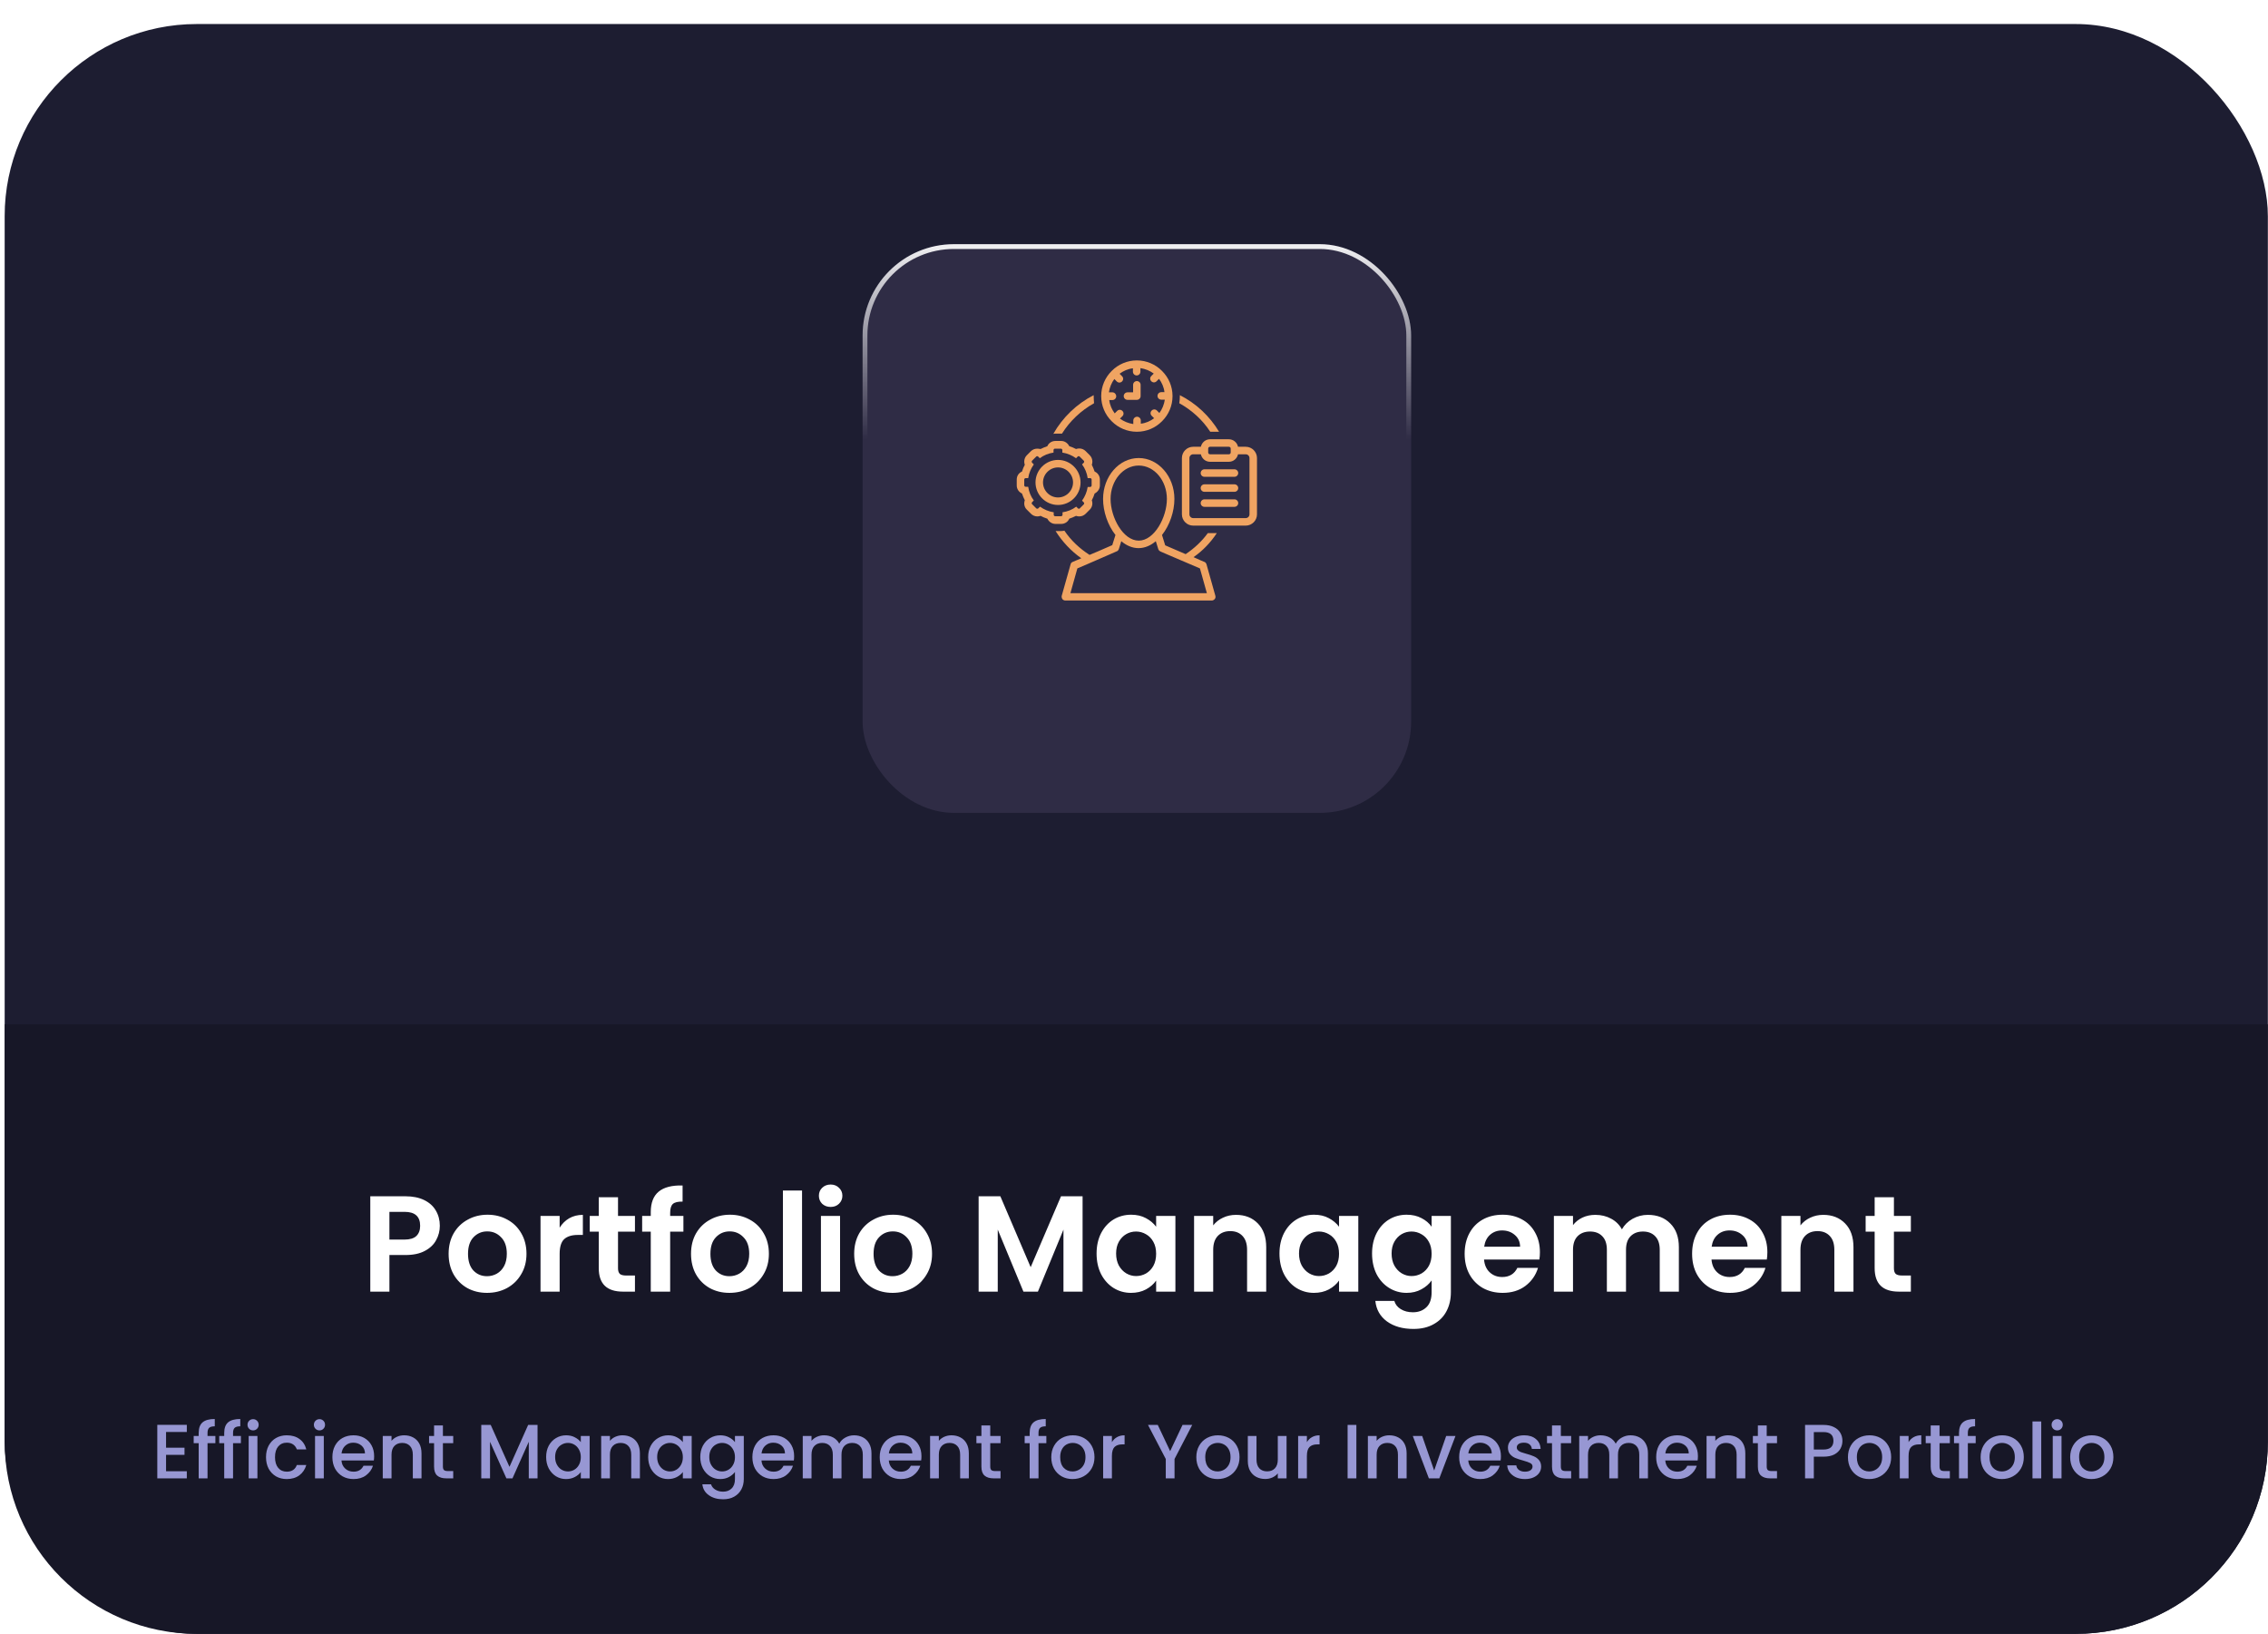 <svg width="472" height="340" viewBox="0 0 472 340" fill="none" xmlns="http://www.w3.org/2000/svg">
<rect x="0.971" y="5" width="471" height="335" rx="40" fill="#1D1D31"/>
<path d="M0.971 213.137H471.971V300C471.971 322.091 454.062 340 431.971 340H40.971C18.879 340 0.971 322.091 0.971 300V213.137Z" fill="#171727"/>
<path d="M34.559 297.993V301.257H38.399V302.745H34.559V306.153H38.879V307.641H32.735V296.505H38.879V297.993H34.559ZM44.822 300.313H43.19V307.641H41.35V300.313H40.31V298.825H41.35V298.201C41.35 297.188 41.616 296.452 42.15 295.993C42.694 295.524 43.542 295.289 44.694 295.289V296.809C44.139 296.809 43.75 296.916 43.526 297.129C43.302 297.332 43.19 297.689 43.19 298.201V298.825H44.822V300.313ZM50.134 300.313H48.502V307.641H46.662V300.313H45.622V298.825H46.662V298.201C46.662 297.188 46.929 296.452 47.462 295.993C48.006 295.524 48.854 295.289 50.006 295.289V296.809C49.452 296.809 49.062 296.916 48.838 297.129C48.614 297.332 48.502 297.689 48.502 298.201V298.825H50.134V300.313ZM52.679 297.657C52.348 297.657 52.071 297.545 51.847 297.321C51.623 297.097 51.511 296.82 51.511 296.489C51.511 296.158 51.623 295.881 51.847 295.657C52.071 295.433 52.348 295.321 52.679 295.321C52.999 295.321 53.271 295.433 53.495 295.657C53.719 295.881 53.831 296.158 53.831 296.489C53.831 296.82 53.719 297.097 53.495 297.321C53.271 297.545 52.999 297.657 52.679 297.657ZM53.575 298.825V307.641H51.751V298.825H53.575ZM55.361 303.225C55.361 302.318 55.543 301.524 55.906 300.841C56.279 300.148 56.791 299.614 57.441 299.241C58.092 298.868 58.839 298.681 59.681 298.681C60.748 298.681 61.628 298.937 62.322 299.449C63.026 299.95 63.5 300.67 63.745 301.609H61.778C61.617 301.172 61.361 300.83 61.01 300.585C60.657 300.34 60.215 300.217 59.681 300.217C58.935 300.217 58.337 300.484 57.889 301.017C57.452 301.54 57.233 302.276 57.233 303.225C57.233 304.174 57.452 304.916 57.889 305.449C58.337 305.982 58.935 306.249 59.681 306.249C60.737 306.249 61.436 305.785 61.778 304.857H63.745C63.489 305.753 63.01 306.468 62.306 307.001C61.602 307.524 60.727 307.785 59.681 307.785C58.839 307.785 58.092 307.598 57.441 307.225C56.791 306.841 56.279 306.308 55.906 305.625C55.543 304.932 55.361 304.132 55.361 303.225ZM66.491 297.657C66.161 297.657 65.883 297.545 65.659 297.321C65.435 297.097 65.323 296.82 65.323 296.489C65.323 296.158 65.435 295.881 65.659 295.657C65.883 295.433 66.161 295.321 66.491 295.321C66.811 295.321 67.083 295.433 67.307 295.657C67.531 295.881 67.643 296.158 67.643 296.489C67.643 296.82 67.531 297.097 67.307 297.321C67.083 297.545 66.811 297.657 66.491 297.657ZM67.387 298.825V307.641H65.563V298.825H67.387ZM77.862 303.017C77.862 303.348 77.841 303.646 77.798 303.913H71.062C71.115 304.617 71.377 305.182 71.846 305.609C72.315 306.036 72.891 306.249 73.574 306.249C74.555 306.249 75.249 305.838 75.654 305.017H77.622C77.355 305.828 76.87 306.494 76.166 307.017C75.473 307.529 74.609 307.785 73.574 307.785C72.731 307.785 71.974 307.598 71.302 307.225C70.641 306.841 70.118 306.308 69.734 305.625C69.361 304.932 69.174 304.132 69.174 303.225C69.174 302.318 69.355 301.524 69.718 300.841C70.091 300.148 70.609 299.614 71.27 299.241C71.942 298.868 72.71 298.681 73.574 298.681C74.406 298.681 75.147 298.862 75.798 299.225C76.449 299.588 76.955 300.1 77.318 300.761C77.681 301.412 77.862 302.164 77.862 303.017ZM75.958 302.441C75.947 301.769 75.707 301.23 75.238 300.825C74.769 300.42 74.187 300.217 73.494 300.217C72.865 300.217 72.326 300.42 71.878 300.825C71.43 301.22 71.163 301.758 71.078 302.441H75.958ZM84.105 298.681C84.798 298.681 85.417 298.825 85.961 299.113C86.516 299.401 86.948 299.828 87.257 300.393C87.566 300.958 87.721 301.641 87.721 302.441V307.641H85.913V302.713C85.913 301.924 85.716 301.321 85.321 300.905C84.926 300.478 84.388 300.265 83.705 300.265C83.022 300.265 82.478 300.478 82.073 300.905C81.678 301.321 81.481 301.924 81.481 302.713V307.641H79.657V298.825H81.481V299.833C81.78 299.47 82.158 299.188 82.617 298.985C83.086 298.782 83.582 298.681 84.105 298.681ZM92.176 300.313V305.193C92.176 305.524 92.25 305.764 92.4 305.913C92.56 306.052 92.826 306.121 93.2 306.121H94.32V307.641H92.88C92.058 307.641 91.429 307.449 90.992 307.065C90.554 306.681 90.336 306.057 90.336 305.193V300.313H89.296V298.825H90.336V296.633H92.176V298.825H94.32V300.313H92.176ZM111.869 296.521V307.641H110.045V300.025L106.653 307.641H105.389L101.981 300.025V307.641H100.157V296.521H102.125L106.029 305.241L109.917 296.521H111.869ZM113.658 303.193C113.658 302.308 113.84 301.524 114.202 300.841C114.576 300.158 115.077 299.63 115.706 299.257C116.346 298.873 117.05 298.681 117.818 298.681C118.512 298.681 119.114 298.82 119.626 299.097C120.149 299.364 120.565 299.7 120.874 300.105V298.825H122.714V307.641H120.874V306.329C120.565 306.745 120.144 307.092 119.61 307.369C119.077 307.646 118.469 307.785 117.786 307.785C117.029 307.785 116.336 307.593 115.706 307.209C115.077 306.814 114.576 306.27 114.202 305.577C113.84 304.873 113.658 304.078 113.658 303.193ZM120.874 303.225C120.874 302.617 120.746 302.089 120.49 301.641C120.245 301.193 119.92 300.852 119.514 300.617C119.109 300.382 118.672 300.265 118.202 300.265C117.733 300.265 117.296 300.382 116.89 300.617C116.485 300.841 116.154 301.177 115.898 301.625C115.653 302.062 115.53 302.585 115.53 303.193C115.53 303.801 115.653 304.334 115.898 304.793C116.154 305.252 116.485 305.604 116.89 305.849C117.306 306.084 117.744 306.201 118.202 306.201C118.672 306.201 119.109 306.084 119.514 305.849C119.92 305.614 120.245 305.273 120.49 304.825C120.746 304.366 120.874 303.833 120.874 303.225ZM129.558 298.681C130.251 298.681 130.87 298.825 131.414 299.113C131.969 299.401 132.401 299.828 132.71 300.393C133.019 300.958 133.174 301.641 133.174 302.441V307.641H131.366V302.713C131.366 301.924 131.169 301.321 130.774 300.905C130.379 300.478 129.841 300.265 129.158 300.265C128.475 300.265 127.931 300.478 127.526 300.905C127.131 301.321 126.934 301.924 126.934 302.713V307.641H125.11V298.825H126.934V299.833C127.233 299.47 127.611 299.188 128.07 298.985C128.539 298.782 129.035 298.681 129.558 298.681ZM134.893 303.193C134.893 302.308 135.074 301.524 135.437 300.841C135.81 300.158 136.311 299.63 136.941 299.257C137.581 298.873 138.285 298.681 139.053 298.681C139.746 298.681 140.349 298.82 140.861 299.097C141.383 299.364 141.799 299.7 142.109 300.105V298.825H143.949V307.641H142.109V306.329C141.799 306.745 141.378 307.092 140.845 307.369C140.311 307.646 139.703 307.785 139.021 307.785C138.263 307.785 137.57 307.593 136.941 307.209C136.311 306.814 135.81 306.27 135.437 305.577C135.074 304.873 134.893 304.078 134.893 303.193ZM142.109 303.225C142.109 302.617 141.981 302.089 141.725 301.641C141.479 301.193 141.154 300.852 140.749 300.617C140.343 300.382 139.906 300.265 139.437 300.265C138.967 300.265 138.53 300.382 138.125 300.617C137.719 300.841 137.389 301.177 137.133 301.625C136.887 302.062 136.765 302.585 136.765 303.193C136.765 303.801 136.887 304.334 137.133 304.793C137.389 305.252 137.719 305.604 138.125 305.849C138.541 306.084 138.978 306.201 139.437 306.201C139.906 306.201 140.343 306.084 140.749 305.849C141.154 305.614 141.479 305.273 141.725 304.825C141.981 304.366 142.109 303.833 142.109 303.225ZM149.897 298.681C150.579 298.681 151.182 298.82 151.705 299.097C152.238 299.364 152.654 299.7 152.953 300.105V298.825H154.793V307.785C154.793 308.596 154.622 309.316 154.281 309.945C153.939 310.585 153.443 311.086 152.793 311.449C152.153 311.812 151.385 311.993 150.489 311.993C149.294 311.993 148.302 311.71 147.513 311.145C146.723 310.59 146.275 309.833 146.169 308.873H147.977C148.115 309.332 148.409 309.7 148.857 309.977C149.315 310.265 149.859 310.409 150.489 310.409C151.225 310.409 151.817 310.185 152.265 309.737C152.723 309.289 152.953 308.638 152.953 307.785V306.313C152.643 306.729 152.222 307.081 151.689 307.369C151.166 307.646 150.569 307.785 149.897 307.785C149.129 307.785 148.425 307.593 147.785 307.209C147.155 306.814 146.654 306.27 146.281 305.577C145.918 304.873 145.737 304.078 145.737 303.193C145.737 302.308 145.918 301.524 146.281 300.841C146.654 300.158 147.155 299.63 147.785 299.257C148.425 298.873 149.129 298.681 149.897 298.681ZM152.953 303.225C152.953 302.617 152.825 302.089 152.569 301.641C152.323 301.193 151.998 300.852 151.593 300.617C151.187 300.382 150.75 300.265 150.281 300.265C149.811 300.265 149.374 300.382 148.969 300.617C148.563 300.841 148.233 301.177 147.977 301.625C147.731 302.062 147.609 302.585 147.609 303.193C147.609 303.801 147.731 304.334 147.977 304.793C148.233 305.252 148.563 305.604 148.969 305.849C149.385 306.084 149.822 306.201 150.281 306.201C150.75 306.201 151.187 306.084 151.593 305.849C151.998 305.614 152.323 305.273 152.569 304.825C152.825 304.366 152.953 303.833 152.953 303.225ZM165.268 303.017C165.268 303.348 165.247 303.646 165.204 303.913H158.468C158.522 304.617 158.783 305.182 159.252 305.609C159.722 306.036 160.298 306.249 160.98 306.249C161.962 306.249 162.655 305.838 163.06 305.017H165.028C164.762 305.828 164.276 306.494 163.572 307.017C162.879 307.529 162.015 307.785 160.98 307.785C160.138 307.785 159.38 307.598 158.708 307.225C158.047 306.841 157.524 306.308 157.14 305.625C156.767 304.932 156.58 304.132 156.58 303.225C156.58 302.318 156.762 301.524 157.124 300.841C157.498 300.148 158.015 299.614 158.676 299.241C159.348 298.868 160.116 298.681 160.98 298.681C161.812 298.681 162.554 298.862 163.204 299.225C163.855 299.588 164.362 300.1 164.724 300.761C165.087 301.412 165.268 302.164 165.268 303.017ZM163.364 302.441C163.354 301.769 163.114 301.23 162.644 300.825C162.175 300.42 161.594 300.217 160.9 300.217C160.271 300.217 159.732 300.42 159.284 300.825C158.836 301.22 158.57 301.758 158.484 302.441H163.364ZM177.735 298.681C178.429 298.681 179.047 298.825 179.591 299.113C180.146 299.401 180.578 299.828 180.887 300.393C181.207 300.958 181.367 301.641 181.367 302.441V307.641H179.559V302.713C179.559 301.924 179.362 301.321 178.967 300.905C178.573 300.478 178.034 300.265 177.351 300.265C176.669 300.265 176.125 300.478 175.719 300.905C175.325 301.321 175.127 301.924 175.127 302.713V307.641H173.319V302.713C173.319 301.924 173.122 301.321 172.727 300.905C172.333 300.478 171.794 300.265 171.111 300.265C170.429 300.265 169.885 300.478 169.479 300.905C169.085 301.321 168.887 301.924 168.887 302.713V307.641H167.063V298.825H168.887V299.833C169.186 299.47 169.565 299.188 170.023 298.985C170.482 298.782 170.973 298.681 171.495 298.681C172.199 298.681 172.829 298.83 173.383 299.129C173.938 299.428 174.365 299.86 174.663 300.425C174.93 299.892 175.346 299.47 175.911 299.161C176.477 298.841 177.085 298.681 177.735 298.681ZM191.768 303.017C191.768 303.348 191.747 303.646 191.704 303.913H184.968C185.022 304.617 185.283 305.182 185.752 305.609C186.222 306.036 186.798 306.249 187.48 306.249C188.462 306.249 189.155 305.838 189.56 305.017H191.528C191.262 305.828 190.776 306.494 190.072 307.017C189.379 307.529 188.515 307.785 187.48 307.785C186.638 307.785 185.88 307.598 185.208 307.225C184.547 306.841 184.024 306.308 183.64 305.625C183.267 304.932 183.08 304.132 183.08 303.225C183.08 302.318 183.262 301.524 183.624 300.841C183.998 300.148 184.515 299.614 185.176 299.241C185.848 298.868 186.616 298.681 187.48 298.681C188.312 298.681 189.054 298.862 189.704 299.225C190.355 299.588 190.862 300.1 191.224 300.761C191.587 301.412 191.768 302.164 191.768 303.017ZM189.864 302.441C189.854 301.769 189.614 301.23 189.144 300.825C188.675 300.42 188.094 300.217 187.4 300.217C186.771 300.217 186.232 300.42 185.784 300.825C185.336 301.22 185.07 301.758 184.984 302.441H189.864ZM198.011 298.681C198.705 298.681 199.323 298.825 199.867 299.113C200.422 299.401 200.854 299.828 201.163 300.393C201.473 300.958 201.627 301.641 201.627 302.441V307.641H199.819V302.713C199.819 301.924 199.622 301.321 199.227 300.905C198.833 300.478 198.294 300.265 197.611 300.265C196.929 300.265 196.385 300.478 195.979 300.905C195.585 301.321 195.387 301.924 195.387 302.713V307.641H193.563V298.825H195.387V299.833C195.686 299.47 196.065 299.188 196.523 298.985C196.993 298.782 197.489 298.681 198.011 298.681ZM206.082 300.313V305.193C206.082 305.524 206.157 305.764 206.306 305.913C206.466 306.052 206.733 306.121 207.106 306.121H208.226V307.641H206.786C205.965 307.641 205.335 307.449 204.898 307.065C204.461 306.681 204.242 306.057 204.242 305.193V300.313H203.202V298.825H204.242V296.633H206.082V298.825H208.226V300.313H206.082ZM217.759 300.313H216.127V307.641H214.287V300.313H213.247V298.825H214.287V298.201C214.287 297.188 214.554 296.452 215.087 295.993C215.631 295.524 216.479 295.289 217.631 295.289V296.809C217.077 296.809 216.687 296.916 216.463 297.129C216.239 297.332 216.127 297.689 216.127 298.201V298.825H217.759V300.313ZM223.2 307.785C222.368 307.785 221.616 307.598 220.944 307.225C220.272 306.841 219.744 306.308 219.36 305.625C218.976 304.932 218.784 304.132 218.784 303.225C218.784 302.329 218.981 301.534 219.376 300.841C219.77 300.148 220.309 299.614 220.992 299.241C221.674 298.868 222.437 298.681 223.28 298.681C224.122 298.681 224.885 298.868 225.568 299.241C226.25 299.614 226.789 300.148 227.184 300.841C227.578 301.534 227.776 302.329 227.776 303.225C227.776 304.121 227.573 304.916 227.168 305.609C226.762 306.302 226.208 306.841 225.504 307.225C224.81 307.598 224.042 307.785 223.2 307.785ZM223.2 306.201C223.669 306.201 224.106 306.089 224.512 305.865C224.928 305.641 225.264 305.305 225.52 304.857C225.776 304.409 225.904 303.865 225.904 303.225C225.904 302.585 225.781 302.046 225.536 301.609C225.29 301.161 224.965 300.825 224.56 300.601C224.154 300.377 223.717 300.265 223.248 300.265C222.778 300.265 222.341 300.377 221.936 300.601C221.541 300.825 221.226 301.161 220.992 301.609C220.757 302.046 220.64 302.585 220.64 303.225C220.64 304.174 220.88 304.91 221.36 305.433C221.85 305.945 222.464 306.201 223.2 306.201ZM231.403 300.105C231.67 299.657 232.022 299.31 232.459 299.065C232.907 298.809 233.435 298.681 234.043 298.681V300.569H233.579C232.864 300.569 232.32 300.75 231.947 301.113C231.584 301.476 231.403 302.105 231.403 303.001V307.641H229.579V298.825H231.403V300.105ZM248.116 296.521L244.436 303.609V307.641H242.612V303.609L238.916 296.521H240.948L243.524 301.977L246.1 296.521H248.116ZM253.387 307.785C252.555 307.785 251.803 307.598 251.131 307.225C250.459 306.841 249.931 306.308 249.547 305.625C249.163 304.932 248.971 304.132 248.971 303.225C248.971 302.329 249.169 301.534 249.563 300.841C249.958 300.148 250.497 299.614 251.179 299.241C251.862 298.868 252.625 298.681 253.467 298.681C254.31 298.681 255.073 298.868 255.755 299.241C256.438 299.614 256.977 300.148 257.371 300.841C257.766 301.534 257.963 302.329 257.963 303.225C257.963 304.121 257.761 304.916 257.355 305.609C256.95 306.302 256.395 306.841 255.691 307.225C254.998 307.598 254.23 307.785 253.387 307.785ZM253.387 306.201C253.857 306.201 254.294 306.089 254.699 305.865C255.115 305.641 255.451 305.305 255.707 304.857C255.963 304.409 256.091 303.865 256.091 303.225C256.091 302.585 255.969 302.046 255.723 301.609C255.478 301.161 255.153 300.825 254.747 300.601C254.342 300.377 253.905 300.265 253.435 300.265C252.966 300.265 252.529 300.377 252.123 300.601C251.729 300.825 251.414 301.161 251.179 301.609C250.945 302.046 250.827 302.585 250.827 303.225C250.827 304.174 251.067 304.91 251.547 305.433C252.038 305.945 252.651 306.201 253.387 306.201ZM267.75 298.825V307.641H265.926V306.601C265.638 306.964 265.26 307.252 264.79 307.465C264.332 307.668 263.841 307.769 263.318 307.769C262.625 307.769 262.001 307.625 261.446 307.337C260.902 307.049 260.47 306.622 260.15 306.057C259.841 305.492 259.686 304.809 259.686 304.009V298.825H261.494V303.737C261.494 304.526 261.692 305.134 262.086 305.561C262.481 305.977 263.02 306.185 263.702 306.185C264.385 306.185 264.924 305.977 265.318 305.561C265.724 305.134 265.926 304.526 265.926 303.737V298.825H267.75ZM271.981 300.105C272.248 299.657 272.6 299.31 273.037 299.065C273.485 298.809 274.013 298.681 274.621 298.681V300.569H274.157C273.442 300.569 272.898 300.75 272.525 301.113C272.162 301.476 271.981 302.105 271.981 303.001V307.641H270.157V298.825H271.981V300.105ZM282.278 296.521V307.641H280.454V296.521H282.278ZM289.121 298.681C289.814 298.681 290.433 298.825 290.977 299.113C291.531 299.401 291.963 299.828 292.273 300.393C292.582 300.958 292.737 301.641 292.737 302.441V307.641H290.929V302.713C290.929 301.924 290.731 301.321 290.337 300.905C289.942 300.478 289.403 300.265 288.721 300.265C288.038 300.265 287.494 300.478 287.089 300.905C286.694 301.321 286.497 301.924 286.497 302.713V307.641H284.673V298.825H286.497V299.833C286.795 299.47 287.174 299.188 287.633 298.985C288.102 298.782 288.598 298.681 289.121 298.681ZM298.471 306.009L300.967 298.825H302.903L299.543 307.641H297.367L294.023 298.825H295.975L298.471 306.009ZM312.362 303.017C312.362 303.348 312.341 303.646 312.298 303.913H305.562C305.615 304.617 305.877 305.182 306.346 305.609C306.815 306.036 307.391 306.249 308.074 306.249C309.055 306.249 309.749 305.838 310.154 305.017H312.122C311.855 305.828 311.37 306.494 310.666 307.017C309.973 307.529 309.109 307.785 308.074 307.785C307.231 307.785 306.474 307.598 305.802 307.225C305.141 306.841 304.618 306.308 304.234 305.625C303.861 304.932 303.674 304.132 303.674 303.225C303.674 302.318 303.855 301.524 304.218 300.841C304.591 300.148 305.109 299.614 305.77 299.241C306.442 298.868 307.21 298.681 308.074 298.681C308.906 298.681 309.647 298.862 310.298 299.225C310.949 299.588 311.455 300.1 311.818 300.761C312.181 301.412 312.362 302.164 312.362 303.017ZM310.458 302.441C310.447 301.769 310.207 301.23 309.738 300.825C309.269 300.42 308.687 300.217 307.994 300.217C307.365 300.217 306.826 300.42 306.378 300.825C305.93 301.22 305.663 301.758 305.578 302.441H310.458ZM317.357 307.785C316.664 307.785 316.04 307.662 315.485 307.417C314.941 307.161 314.509 306.82 314.189 306.393C313.869 305.956 313.698 305.47 313.677 304.937H315.565C315.597 305.31 315.773 305.625 316.093 305.881C316.424 306.126 316.834 306.249 317.325 306.249C317.837 306.249 318.232 306.153 318.509 305.961C318.797 305.758 318.941 305.502 318.941 305.193C318.941 304.862 318.781 304.617 318.461 304.457C318.152 304.297 317.656 304.121 316.973 303.929C316.312 303.748 315.773 303.572 315.357 303.401C314.941 303.23 314.578 302.969 314.269 302.617C313.97 302.265 313.821 301.801 313.821 301.225C313.821 300.756 313.96 300.329 314.237 299.945C314.514 299.55 314.909 299.241 315.421 299.017C315.944 298.793 316.541 298.681 317.213 298.681C318.216 298.681 319.021 298.937 319.629 299.449C320.248 299.95 320.578 300.638 320.621 301.513H318.797C318.765 301.118 318.605 300.804 318.317 300.569C318.029 300.334 317.64 300.217 317.149 300.217C316.669 300.217 316.301 300.308 316.045 300.489C315.789 300.67 315.661 300.91 315.661 301.209C315.661 301.444 315.746 301.641 315.917 301.801C316.088 301.961 316.296 302.089 316.541 302.185C316.786 302.27 317.149 302.382 317.629 302.521C318.269 302.692 318.792 302.868 319.197 303.049C319.613 303.22 319.97 303.476 320.269 303.817C320.568 304.158 320.722 304.612 320.733 305.177C320.733 305.678 320.594 306.126 320.317 306.521C320.04 306.916 319.645 307.225 319.133 307.449C318.632 307.673 318.04 307.785 317.357 307.785ZM324.832 300.313V305.193C324.832 305.524 324.907 305.764 325.056 305.913C325.216 306.052 325.483 306.121 325.856 306.121H326.976V307.641H325.536C324.715 307.641 324.085 307.449 323.648 307.065C323.211 306.681 322.992 306.057 322.992 305.193V300.313H321.952V298.825H322.992V296.633H324.832V298.825H326.976V300.313H324.832ZM339.329 298.681C340.022 298.681 340.641 298.825 341.185 299.113C341.74 299.401 342.172 299.828 342.481 300.393C342.801 300.958 342.961 301.641 342.961 302.441V307.641H341.153V302.713C341.153 301.924 340.956 301.321 340.561 300.905C340.166 300.478 339.628 300.265 338.945 300.265C338.262 300.265 337.718 300.478 337.313 300.905C336.918 301.321 336.721 301.924 336.721 302.713V307.641H334.913V302.713C334.913 301.924 334.716 301.321 334.321 300.905C333.926 300.478 333.388 300.265 332.705 300.265C332.022 300.265 331.478 300.478 331.073 300.905C330.678 301.321 330.481 301.924 330.481 302.713V307.641H328.657V298.825H330.481V299.833C330.78 299.47 331.158 299.188 331.617 298.985C332.076 298.782 332.566 298.681 333.089 298.681C333.793 298.681 334.422 298.83 334.977 299.129C335.532 299.428 335.958 299.86 336.257 300.425C336.524 299.892 336.94 299.47 337.505 299.161C338.07 298.841 338.678 298.681 339.329 298.681ZM353.362 303.017C353.362 303.348 353.341 303.646 353.298 303.913H346.562C346.615 304.617 346.877 305.182 347.346 305.609C347.815 306.036 348.391 306.249 349.074 306.249C350.055 306.249 350.749 305.838 351.154 305.017H353.122C352.855 305.828 352.37 306.494 351.666 307.017C350.973 307.529 350.109 307.785 349.074 307.785C348.231 307.785 347.474 307.598 346.802 307.225C346.141 306.841 345.618 306.308 345.234 305.625C344.861 304.932 344.674 304.132 344.674 303.225C344.674 302.318 344.855 301.524 345.218 300.841C345.591 300.148 346.109 299.614 346.77 299.241C347.442 298.868 348.21 298.681 349.074 298.681C349.906 298.681 350.647 298.862 351.298 299.225C351.949 299.588 352.455 300.1 352.818 300.761C353.181 301.412 353.362 302.164 353.362 303.017ZM351.458 302.441C351.447 301.769 351.207 301.23 350.738 300.825C350.269 300.42 349.687 300.217 348.994 300.217C348.365 300.217 347.826 300.42 347.378 300.825C346.93 301.22 346.663 301.758 346.578 302.441H351.458ZM359.605 298.681C360.298 298.681 360.917 298.825 361.461 299.113C362.016 299.401 362.448 299.828 362.757 300.393C363.066 300.958 363.221 301.641 363.221 302.441V307.641H361.413V302.713C361.413 301.924 361.216 301.321 360.821 300.905C360.426 300.478 359.888 300.265 359.205 300.265C358.522 300.265 357.978 300.478 357.573 300.905C357.178 301.321 356.981 301.924 356.981 302.713V307.641H355.157V298.825H356.981V299.833C357.28 299.47 357.658 299.188 358.117 298.985C358.586 298.782 359.082 298.681 359.605 298.681ZM367.676 300.313V305.193C367.676 305.524 367.75 305.764 367.9 305.913C368.06 306.052 368.326 306.121 368.7 306.121H369.82V307.641H368.38C367.558 307.641 366.929 307.449 366.492 307.065C366.054 306.681 365.836 306.057 365.836 305.193V300.313H364.796V298.825H365.836V296.633H367.676V298.825H369.82V300.313H367.676ZM383.433 299.833C383.433 300.398 383.3 300.932 383.033 301.433C382.766 301.934 382.34 302.345 381.753 302.665C381.166 302.974 380.414 303.129 379.497 303.129H377.481V307.641H375.657V296.521H379.497C380.35 296.521 381.07 296.67 381.657 296.969C382.254 297.257 382.697 297.652 382.985 298.153C383.284 298.654 383.433 299.214 383.433 299.833ZM379.497 301.641C380.19 301.641 380.708 301.486 381.049 301.177C381.39 300.857 381.561 300.409 381.561 299.833C381.561 298.617 380.873 298.009 379.497 298.009H377.481V301.641H379.497ZM388.997 307.785C388.165 307.785 387.413 307.598 386.741 307.225C386.069 306.841 385.541 306.308 385.157 305.625C384.773 304.932 384.581 304.132 384.581 303.225C384.581 302.329 384.778 301.534 385.173 300.841C385.567 300.148 386.106 299.614 386.789 299.241C387.471 298.868 388.234 298.681 389.077 298.681C389.919 298.681 390.682 298.868 391.365 299.241C392.047 299.614 392.586 300.148 392.981 300.841C393.375 301.534 393.573 302.329 393.573 303.225C393.573 304.121 393.37 304.916 392.965 305.609C392.559 306.302 392.005 306.841 391.301 307.225C390.607 307.598 389.839 307.785 388.997 307.785ZM388.997 306.201C389.466 306.201 389.903 306.089 390.309 305.865C390.725 305.641 391.061 305.305 391.317 304.857C391.573 304.409 391.701 303.865 391.701 303.225C391.701 302.585 391.578 302.046 391.333 301.609C391.087 301.161 390.762 300.825 390.357 300.601C389.951 300.377 389.514 300.265 389.045 300.265C388.575 300.265 388.138 300.377 387.733 300.601C387.338 300.825 387.023 301.161 386.789 301.609C386.554 302.046 386.437 302.585 386.437 303.225C386.437 304.174 386.677 304.91 387.157 305.433C387.647 305.945 388.261 306.201 388.997 306.201ZM397.2 300.105C397.466 299.657 397.818 299.31 398.256 299.065C398.704 298.809 399.232 298.681 399.84 298.681V300.569H399.376C398.661 300.569 398.117 300.75 397.744 301.113C397.381 301.476 397.2 302.105 397.2 303.001V307.641H395.376V298.825H397.2V300.105ZM403.644 300.313V305.193C403.644 305.524 403.719 305.764 403.868 305.913C404.028 306.052 404.295 306.121 404.668 306.121H405.788V307.641H404.348C403.527 307.641 402.898 307.449 402.46 307.065C402.023 306.681 401.804 306.057 401.804 305.193V300.313H400.764V298.825H401.804V296.633H403.644V298.825H405.788V300.313H403.644ZM411.166 300.313H409.534V307.641H407.694V300.313H406.654V298.825H407.694V298.201C407.694 297.188 407.96 296.452 408.494 295.993C409.038 295.524 409.886 295.289 411.038 295.289V296.809C410.483 296.809 410.094 296.916 409.87 297.129C409.646 297.332 409.534 297.689 409.534 298.201V298.825H411.166V300.313ZM416.606 307.785C415.774 307.785 415.022 307.598 414.35 307.225C413.678 306.841 413.15 306.308 412.766 305.625C412.382 304.932 412.19 304.132 412.19 303.225C412.19 302.329 412.387 301.534 412.782 300.841C413.177 300.148 413.715 299.614 414.398 299.241C415.081 298.868 415.843 298.681 416.686 298.681C417.529 298.681 418.291 298.868 418.974 299.241C419.657 299.614 420.195 300.148 420.59 300.841C420.985 301.534 421.182 302.329 421.182 303.225C421.182 304.121 420.979 304.916 420.574 305.609C420.169 306.302 419.614 306.841 418.91 307.225C418.217 307.598 417.449 307.785 416.606 307.785ZM416.606 306.201C417.075 306.201 417.513 306.089 417.918 305.865C418.334 305.641 418.67 305.305 418.926 304.857C419.182 304.409 419.31 303.865 419.31 303.225C419.31 302.585 419.187 302.046 418.942 301.609C418.697 301.161 418.371 300.825 417.966 300.601C417.561 300.377 417.123 300.265 416.654 300.265C416.185 300.265 415.747 300.377 415.342 300.601C414.947 300.825 414.633 301.161 414.398 301.609C414.163 302.046 414.046 302.585 414.046 303.225C414.046 304.174 414.286 304.91 414.766 305.433C415.257 305.945 415.87 306.201 416.606 306.201ZM424.809 295.801V307.641H422.985V295.801H424.809ZM428.132 297.657C427.801 297.657 427.524 297.545 427.3 297.321C427.076 297.097 426.964 296.82 426.964 296.489C426.964 296.158 427.076 295.881 427.3 295.657C427.524 295.433 427.801 295.321 428.132 295.321C428.452 295.321 428.724 295.433 428.948 295.657C429.172 295.881 429.284 296.158 429.284 296.489C429.284 296.82 429.172 297.097 428.948 297.321C428.724 297.545 428.452 297.657 428.132 297.657ZM429.028 298.825V307.641H427.204V298.825H429.028ZM435.247 307.785C434.415 307.785 433.663 307.598 432.991 307.225C432.319 306.841 431.791 306.308 431.407 305.625C431.023 304.932 430.831 304.132 430.831 303.225C430.831 302.329 431.028 301.534 431.423 300.841C431.817 300.148 432.356 299.614 433.039 299.241C433.721 298.868 434.484 298.681 435.327 298.681C436.169 298.681 436.932 298.868 437.615 299.241C438.297 299.614 438.836 300.148 439.231 300.841C439.625 301.534 439.823 302.329 439.823 303.225C439.823 304.121 439.62 304.916 439.215 305.609C438.809 306.302 438.255 306.841 437.551 307.225C436.857 307.598 436.089 307.785 435.247 307.785ZM435.247 306.201C435.716 306.201 436.153 306.089 436.559 305.865C436.975 305.641 437.311 305.305 437.567 304.857C437.823 304.409 437.951 303.865 437.951 303.225C437.951 302.585 437.828 302.046 437.583 301.609C437.337 301.161 437.012 300.825 436.607 300.601C436.201 300.377 435.764 300.265 435.295 300.265C434.825 300.265 434.388 300.377 433.983 300.601C433.588 300.825 433.273 301.161 433.039 301.609C432.804 302.046 432.687 302.585 432.687 303.225C432.687 304.174 432.927 304.91 433.407 305.433C433.897 305.945 434.511 306.201 435.247 306.201Z" fill="#9797D3"/>
<path d="M91.533 255.081C91.533 256.142 91.277 257.137 90.766 258.066C90.273 258.995 89.486 259.743 88.406 260.312C87.344 260.881 85.999 261.165 84.369 261.165H81.043V268.784H77.062V248.94H84.369C85.904 248.94 87.212 249.205 88.292 249.736C89.373 250.267 90.178 250.996 90.709 251.925C91.258 252.854 91.533 253.906 91.533 255.081ZM84.198 257.952C85.297 257.952 86.112 257.706 86.643 257.213C87.174 256.701 87.439 255.991 87.439 255.081C87.439 253.148 86.359 252.181 84.198 252.181H81.043V257.952H84.198ZM101.353 269.04C99.837 269.04 98.472 268.708 97.259 268.045C96.046 267.363 95.089 266.406 94.388 265.174C93.705 263.942 93.364 262.52 93.364 260.909C93.364 259.298 93.715 257.877 94.416 256.645C95.136 255.413 96.112 254.465 97.344 253.802C98.576 253.119 99.95 252.778 101.467 252.778C102.983 252.778 104.357 253.119 105.589 253.802C106.821 254.465 107.787 255.413 108.489 256.645C109.209 257.877 109.569 259.298 109.569 260.909C109.569 262.52 109.2 263.942 108.46 265.174C107.74 266.406 106.755 267.363 105.504 268.045C104.272 268.708 102.888 269.04 101.353 269.04ZM101.353 265.572C102.073 265.572 102.746 265.401 103.371 265.06C104.016 264.7 104.528 264.169 104.907 263.468C105.286 262.766 105.475 261.914 105.475 260.909C105.475 259.412 105.077 258.265 104.281 257.469C103.504 256.654 102.547 256.247 101.41 256.247C100.272 256.247 99.315 256.654 98.538 257.469C97.78 258.265 97.401 259.412 97.401 260.909C97.401 262.406 97.771 263.563 98.51 264.378C99.268 265.174 100.216 265.572 101.353 265.572ZM116.469 255.479C116.981 254.645 117.644 253.991 118.459 253.517C119.293 253.043 120.241 252.807 121.302 252.807V256.986H120.25C118.999 256.986 118.052 257.28 117.407 257.867C116.782 258.455 116.469 259.478 116.469 260.937V268.784H112.489V253.034H116.469V255.479ZM128.617 256.303V263.923C128.617 264.453 128.74 264.842 128.987 265.088C129.252 265.316 129.688 265.429 130.294 265.429H132.142V268.784H129.64C126.286 268.784 124.608 267.154 124.608 263.894V256.303H122.732V253.034H124.608V249.139H128.617V253.034H132.142V256.303H128.617ZM142.226 256.303H139.469V268.784H135.432V256.303H133.64V253.034H135.432V252.238C135.432 250.305 135.981 248.883 137.08 247.973C138.18 247.064 139.838 246.637 142.056 246.694V250.049C141.089 250.03 140.416 250.191 140.037 250.532C139.658 250.873 139.469 251.489 139.469 252.38V253.034H142.226V256.303ZM151.799 269.04C150.283 269.04 148.919 268.708 147.706 268.045C146.492 267.363 145.535 266.406 144.834 265.174C144.152 263.942 143.811 262.52 143.811 260.909C143.811 259.298 144.161 257.877 144.863 256.645C145.583 255.413 146.559 254.465 147.791 253.802C149.023 253.119 150.397 252.778 151.913 252.778C153.429 252.778 154.804 253.119 156.035 253.802C157.267 254.465 158.234 255.413 158.935 256.645C159.656 257.877 160.016 259.298 160.016 260.909C160.016 262.52 159.646 263.942 158.907 265.174C158.187 266.406 157.201 267.363 155.95 268.045C154.718 268.708 153.335 269.04 151.799 269.04ZM151.799 265.572C152.52 265.572 153.192 265.401 153.818 265.06C154.462 264.7 154.974 264.169 155.353 263.468C155.732 262.766 155.922 261.914 155.922 260.909C155.922 259.412 155.524 258.265 154.728 257.469C153.951 256.654 152.993 256.247 151.856 256.247C150.719 256.247 149.762 256.654 148.985 257.469C148.227 258.265 147.848 259.412 147.848 260.909C147.848 262.406 148.217 263.563 148.956 264.378C149.715 265.174 150.662 265.572 151.799 265.572ZM166.916 247.746V268.784H162.935V247.746H166.916ZM172.867 251.158C172.165 251.158 171.578 250.94 171.104 250.504C170.649 250.049 170.422 249.49 170.422 248.826C170.422 248.163 170.649 247.613 171.104 247.177C171.578 246.722 172.165 246.495 172.867 246.495C173.568 246.495 174.146 246.722 174.601 247.177C175.075 247.613 175.311 248.163 175.311 248.826C175.311 249.49 175.075 250.049 174.601 250.504C174.146 250.94 173.568 251.158 172.867 251.158ZM174.828 253.034V268.784H170.848V253.034H174.828ZM185.754 269.04C184.238 269.04 182.873 268.708 181.66 268.045C180.447 267.363 179.49 266.406 178.789 265.174C178.107 263.942 177.766 262.52 177.766 260.909C177.766 259.298 178.116 257.877 178.817 256.645C179.538 255.413 180.514 254.465 181.746 253.802C182.978 253.119 184.352 252.778 185.868 252.778C187.384 252.778 188.759 253.119 189.99 253.802C191.222 254.465 192.189 255.413 192.89 256.645C193.611 257.877 193.971 259.298 193.971 260.909C193.971 262.52 193.601 263.942 192.862 265.174C192.142 266.406 191.156 267.363 189.905 268.045C188.673 268.708 187.29 269.04 185.754 269.04ZM185.754 265.572C186.475 265.572 187.147 265.401 187.773 265.06C188.417 264.7 188.929 264.169 189.308 263.468C189.687 262.766 189.877 261.914 189.877 260.909C189.877 259.412 189.479 258.265 188.683 257.469C187.906 256.654 186.948 256.247 185.811 256.247C184.674 256.247 183.717 256.654 182.94 257.469C182.182 258.265 181.803 259.412 181.803 260.909C181.803 262.406 182.172 263.563 182.911 264.378C183.67 265.174 184.617 265.572 185.754 265.572ZM225.3 248.94V268.784H221.32V255.877L216.003 268.784H212.99L207.645 255.877V268.784H203.665V248.94H208.185L214.496 263.695L220.808 248.94H225.3ZM228.212 260.852C228.212 259.26 228.524 257.848 229.15 256.616C229.794 255.384 230.656 254.437 231.737 253.773C232.836 253.11 234.059 252.778 235.404 252.778C236.579 252.778 237.603 253.015 238.475 253.489C239.366 253.963 240.076 254.56 240.607 255.28V253.034H244.616V268.784H240.607V266.481C240.095 267.221 239.384 267.837 238.475 268.329C237.584 268.803 236.551 269.04 235.376 269.04C234.049 269.04 232.836 268.699 231.737 268.017C230.656 267.334 229.794 266.377 229.15 265.145C228.524 263.894 228.212 262.463 228.212 260.852ZM240.607 260.909C240.607 259.942 240.417 259.118 240.038 258.436C239.659 257.734 239.148 257.204 238.503 256.844C237.859 256.465 237.167 256.275 236.428 256.275C235.689 256.275 235.006 256.455 234.381 256.815C233.755 257.175 233.244 257.706 232.846 258.407C232.467 259.09 232.277 259.905 232.277 260.852C232.277 261.8 232.467 262.634 232.846 263.354C233.244 264.055 233.755 264.595 234.381 264.975C235.025 265.354 235.708 265.543 236.428 265.543C237.167 265.543 237.859 265.363 238.503 265.003C239.148 264.624 239.659 264.093 240.038 263.411C240.417 262.71 240.607 261.876 240.607 260.909ZM257.231 252.807C259.107 252.807 260.624 253.404 261.78 254.598C262.936 255.773 263.514 257.422 263.514 259.544V268.784H259.534V260.085C259.534 258.834 259.221 257.877 258.596 257.213C257.97 256.531 257.117 256.19 256.037 256.19C254.938 256.19 254.066 256.531 253.421 257.213C252.796 257.877 252.483 258.834 252.483 260.085V268.784H248.503V253.034H252.483V254.996C253.014 254.313 253.687 253.783 254.502 253.404C255.336 253.006 256.245 252.807 257.231 252.807ZM266.275 260.852C266.275 259.26 266.588 257.848 267.214 256.616C267.858 255.384 268.72 254.437 269.801 253.773C270.9 253.11 272.123 252.778 273.468 252.778C274.643 252.778 275.667 253.015 276.539 253.489C277.43 253.963 278.14 254.56 278.671 255.28V253.034H282.68V268.784H278.671V266.481C278.159 267.221 277.448 267.837 276.539 268.329C275.648 268.803 274.615 269.04 273.44 269.04C272.113 269.04 270.9 268.699 269.801 268.017C268.72 267.334 267.858 266.377 267.214 265.145C266.588 263.894 266.275 262.463 266.275 260.852ZM278.671 260.909C278.671 259.942 278.481 259.118 278.102 258.436C277.723 257.734 277.212 257.204 276.567 256.844C275.923 256.465 275.231 256.275 274.492 256.275C273.753 256.275 273.07 256.455 272.445 256.815C271.819 257.175 271.308 257.706 270.91 258.407C270.531 259.09 270.341 259.905 270.341 260.852C270.341 261.8 270.531 262.634 270.91 263.354C271.308 264.055 271.819 264.595 272.445 264.975C273.089 265.354 273.772 265.543 274.492 265.543C275.231 265.543 275.923 265.363 276.567 265.003C277.212 264.624 277.723 264.093 278.102 263.411C278.481 262.71 278.671 261.876 278.671 260.909ZM292.736 252.778C293.911 252.778 294.944 253.015 295.835 253.489C296.726 253.944 297.427 254.541 297.939 255.28V253.034H301.948V268.898C301.948 270.357 301.654 271.656 301.066 272.793C300.479 273.949 299.597 274.859 298.422 275.522C297.247 276.204 295.826 276.546 294.158 276.546C291.921 276.546 290.083 276.024 288.642 274.982C287.221 273.939 286.415 272.518 286.226 270.717H290.178C290.386 271.438 290.831 272.006 291.514 272.423C292.215 272.859 293.058 273.077 294.044 273.077C295.2 273.077 296.138 272.726 296.859 272.025C297.579 271.343 297.939 270.3 297.939 268.898V266.453C297.427 267.192 296.716 267.808 295.807 268.301C294.916 268.794 293.892 269.04 292.736 269.04C291.41 269.04 290.197 268.699 289.097 268.017C287.998 267.334 287.126 266.377 286.482 265.145C285.856 263.894 285.543 262.463 285.543 260.852C285.543 259.26 285.856 257.848 286.482 256.616C287.126 255.384 287.988 254.437 289.069 253.773C290.168 253.11 291.391 252.778 292.736 252.778ZM297.939 260.909C297.939 259.942 297.749 259.118 297.37 258.436C296.991 257.734 296.48 257.204 295.835 256.844C295.191 256.465 294.499 256.275 293.76 256.275C293.021 256.275 292.338 256.455 291.713 256.815C291.087 257.175 290.576 257.706 290.178 258.407C289.798 259.09 289.609 259.905 289.609 260.852C289.609 261.8 289.798 262.634 290.178 263.354C290.576 264.055 291.087 264.595 291.713 264.975C292.357 265.354 293.04 265.543 293.76 265.543C294.499 265.543 295.191 265.363 295.835 265.003C296.48 264.624 296.991 264.093 297.37 263.411C297.749 262.71 297.939 261.876 297.939 260.909ZM320.476 260.568C320.476 261.137 320.438 261.648 320.363 262.103H308.849C308.943 263.24 309.341 264.131 310.043 264.776C310.744 265.42 311.606 265.742 312.63 265.742C314.108 265.742 315.16 265.107 315.785 263.837H320.078C319.623 265.354 318.752 266.605 317.463 267.59C316.174 268.557 314.591 269.04 312.715 269.04C311.199 269.04 309.834 268.708 308.621 268.045C307.427 267.363 306.489 266.406 305.807 265.174C305.143 263.942 304.811 262.52 304.811 260.909C304.811 259.279 305.143 257.848 305.807 256.616C306.47 255.384 307.399 254.437 308.593 253.773C309.787 253.11 311.161 252.778 312.715 252.778C314.212 252.778 315.549 253.1 316.724 253.745C317.918 254.389 318.837 255.308 319.481 256.502C320.145 257.678 320.476 259.033 320.476 260.568ZM316.354 259.431C316.335 258.407 315.966 257.592 315.245 256.986C314.525 256.36 313.644 256.048 312.601 256.048C311.616 256.048 310.782 256.351 310.099 256.957C309.436 257.545 309.029 258.369 308.877 259.431H316.354ZM342.941 252.807C344.875 252.807 346.429 253.404 347.604 254.598C348.798 255.773 349.395 257.422 349.395 259.544V268.784H345.415V260.085C345.415 258.853 345.102 257.914 344.477 257.27C343.851 256.607 342.998 256.275 341.918 256.275C340.838 256.275 339.975 256.607 339.331 257.27C338.705 257.914 338.393 258.853 338.393 260.085V268.784H334.412V260.085C334.412 258.853 334.1 257.914 333.474 257.27C332.849 256.607 331.996 256.275 330.916 256.275C329.816 256.275 328.944 256.607 328.3 257.27C327.675 257.914 327.362 258.853 327.362 260.085V268.784H323.382V253.034H327.362V254.939C327.874 254.275 328.527 253.754 329.323 253.375C330.138 252.996 331.029 252.807 331.996 252.807C333.228 252.807 334.327 253.072 335.294 253.603C336.26 254.114 337.009 254.853 337.54 255.82C338.051 254.91 338.791 254.181 339.757 253.631C340.743 253.081 341.804 252.807 342.941 252.807ZM367.813 260.568C367.813 261.137 367.776 261.648 367.7 262.103H356.186C356.28 263.24 356.678 264.131 357.38 264.776C358.081 265.42 358.943 265.742 359.967 265.742C361.445 265.742 362.497 265.107 363.122 263.837H367.415C366.961 265.354 366.089 266.605 364.8 267.59C363.511 268.557 361.928 269.04 360.052 269.04C358.536 269.04 357.171 268.708 355.958 268.045C354.764 267.363 353.826 266.406 353.144 265.174C352.48 263.942 352.149 262.52 352.149 260.909C352.149 259.279 352.48 257.848 353.144 256.616C353.807 255.384 354.736 254.437 355.93 253.773C357.124 253.11 358.498 252.778 360.052 252.778C361.549 252.778 362.886 253.1 364.061 253.745C365.255 254.389 366.174 255.308 366.818 256.502C367.482 257.678 367.813 259.033 367.813 260.568ZM363.691 259.431C363.672 258.407 363.303 257.592 362.582 256.986C361.862 256.36 360.981 256.048 359.938 256.048C358.953 256.048 358.119 256.351 357.436 256.957C356.773 257.545 356.366 258.369 356.214 259.431H363.691ZM379.447 252.807C381.323 252.807 382.839 253.404 383.995 254.598C385.152 255.773 385.73 257.422 385.73 259.544V268.784H381.749V260.085C381.749 258.834 381.437 257.877 380.811 257.213C380.186 256.531 379.333 256.19 378.253 256.19C377.153 256.19 376.281 256.531 375.637 257.213C375.012 257.877 374.699 258.834 374.699 260.085V268.784H370.719V253.034H374.699V254.996C375.23 254.313 375.902 253.783 376.717 253.404C377.551 253.006 378.461 252.807 379.447 252.807ZM394.149 256.303V263.923C394.149 264.453 394.272 264.842 394.518 265.088C394.784 265.316 395.22 265.429 395.826 265.429H397.674V268.784H395.172C391.817 268.784 390.14 267.154 390.14 263.894V256.303H388.264V253.034H390.14V249.139H394.149V253.034H397.674V256.303H394.149Z" fill="white"/>
<g filter="url(#filter0_d_309_1116)">
<rect x="179.518" y="40.813" width="114.157" height="118.34" rx="19" fill="#2F2C45"/>
<rect x="180.018" y="41.313" width="113.157" height="117.34" rx="18.5" stroke="url(#paint0_linear_309_1116)" style="mix-blend-mode:overlay"/>
</g>
<g filter="url(#filter1_ddd_309_1116)">
<path d="M231.361 87.659L231.401 87.698C232.729 89.027 234.564 89.846 236.596 89.846C238.627 89.846 240.463 89.027 241.791 87.698L241.83 87.659L241.869 87.62C243.197 86.292 244.018 84.456 244.018 82.425C244.018 80.394 243.197 78.558 241.869 77.23L241.83 77.19L241.791 77.151C240.463 75.823 238.627 75.003 236.596 75.003C234.564 75.003 232.729 75.823 231.401 77.151L231.361 77.19L231.322 77.23C229.994 78.558 229.174 80.394 229.174 82.425C229.174 84.456 229.994 86.292 231.322 87.62C231.322 87.62 231.322 87.659 231.361 87.659ZM231.518 81.643H230.776C230.932 80.628 231.322 79.652 231.908 78.87L232.416 79.378C232.573 79.534 232.768 79.612 232.963 79.612C233.158 79.612 233.354 79.534 233.51 79.378C233.822 79.066 233.822 78.597 233.51 78.284L233.002 77.776C233.783 77.19 234.721 76.76 235.775 76.644V77.346C235.775 77.776 236.127 78.128 236.557 78.128C236.986 78.128 237.338 77.776 237.338 77.346V76.604C238.354 76.76 239.33 77.151 240.111 77.737L239.604 78.245C239.291 78.558 239.291 79.026 239.604 79.339C239.76 79.495 239.955 79.573 240.151 79.573C240.346 79.573 240.541 79.495 240.697 79.339L241.205 78.831C241.791 79.612 242.221 80.55 242.338 81.605H241.674C241.244 81.605 240.893 81.956 240.893 82.386C240.893 82.815 241.244 83.167 241.674 83.167H242.416C242.26 84.182 241.869 85.159 241.283 85.94L240.776 85.433C240.463 85.12 239.994 85.12 239.682 85.433C239.369 85.745 239.369 86.214 239.682 86.526L240.19 87.034C239.408 87.62 238.47 88.05 237.416 88.167V87.503C237.416 87.073 237.065 86.721 236.635 86.721C236.205 86.721 235.854 87.073 235.854 87.503V88.245C234.838 88.089 233.861 87.698 233.08 87.112L233.588 86.605C233.901 86.292 233.901 85.823 233.588 85.511C233.275 85.198 232.806 85.198 232.494 85.511L231.987 86.019C231.401 85.237 230.971 84.3 230.853 83.245H231.518C231.947 83.245 232.299 82.894 232.299 82.464C232.299 82.034 231.947 81.643 231.518 81.643Z" fill="#F0A462"/>
<path d="M234.643 83.206H236.596C237.026 83.206 237.377 82.854 237.377 82.425V80.081C237.377 79.652 237.026 79.3 236.596 79.3C236.166 79.3 235.814 79.652 235.814 80.081V81.643H234.643C234.213 81.643 233.861 81.995 233.861 82.425C233.861 82.854 234.213 83.206 234.643 83.206Z" fill="#F0A462"/>
<path d="M212.689 102.698C212.846 103.167 213.041 103.636 213.275 104.104C213.041 104.769 213.158 105.55 213.705 106.057L214.565 106.917C214.916 107.268 215.385 107.464 215.893 107.464C216.127 107.464 216.322 107.425 216.557 107.347C216.986 107.581 217.455 107.777 217.963 107.933C218.276 108.558 218.901 109.026 219.643 109.026H220.854C221.596 109.026 222.26 108.596 222.533 107.933C223.002 107.777 223.471 107.581 223.94 107.347C224.135 107.425 224.369 107.464 224.603 107.464C225.111 107.464 225.58 107.268 225.932 106.917L226.791 106.057C227.338 105.511 227.455 104.769 227.221 104.104C227.455 103.675 227.651 103.206 227.807 102.698C228.432 102.386 228.9 101.761 228.9 101.018V99.807C228.9 99.065 228.471 98.402 227.807 98.128C227.651 97.659 227.455 97.191 227.221 96.722C227.299 96.526 227.338 96.292 227.338 96.058C227.338 95.55 227.142 95.081 226.791 94.729L225.932 93.87C225.58 93.519 225.111 93.323 224.603 93.323C224.369 93.323 224.174 93.362 223.94 93.44C223.51 93.206 223.041 93.011 222.533 92.855C222.221 92.229 221.596 91.761 220.854 91.761H219.643C218.901 91.761 218.236 92.19 217.963 92.855C217.494 93.011 217.025 93.206 216.557 93.44C216.283 93.401 216.088 93.362 215.853 93.362C215.346 93.362 214.877 93.557 214.525 93.909L213.666 94.768C213.354 95.081 213.158 95.55 213.158 96.058C213.158 96.292 213.197 96.487 213.275 96.722C213.041 97.151 212.846 97.62 212.689 98.128C212.026 98.402 211.596 99.026 211.596 99.807V101.018C211.596 101.761 212.026 102.386 212.689 102.698ZM213.158 99.807C213.158 99.651 213.275 99.495 213.47 99.495H213.979C214.135 98.44 214.565 97.464 215.151 96.644L214.799 96.292C214.682 96.175 214.682 95.98 214.799 95.862L215.658 95.003C215.697 94.964 215.776 94.925 215.853 94.925C215.932 94.925 216.01 94.964 216.049 95.003L216.4 95.354C217.221 94.729 218.197 94.339 219.252 94.183V93.675C219.252 93.519 219.369 93.362 219.564 93.362H220.775C220.932 93.362 221.088 93.48 221.088 93.675V94.183C222.143 94.339 223.119 94.768 223.94 95.354L224.291 95.003C224.33 94.964 224.408 94.925 224.486 94.925C224.565 94.925 224.642 94.964 224.682 95.003L225.541 95.862C225.658 95.98 225.658 96.175 225.541 96.292L225.189 96.644C225.814 97.464 226.205 98.44 226.361 99.495H226.869C227.025 99.495 227.182 99.612 227.182 99.807V101.018C227.182 101.175 227.065 101.331 226.869 101.331H226.361C226.205 102.386 225.775 103.362 225.189 104.183L225.541 104.534C225.658 104.652 225.658 104.847 225.541 104.964L224.682 105.823C224.682 105.862 224.603 105.862 224.526 105.862C224.447 105.862 224.369 105.823 224.33 105.784L223.979 105.433C223.158 106.057 222.182 106.448 221.127 106.605V107.112C221.127 107.268 221.01 107.425 220.815 107.425H219.604C219.447 107.425 219.291 107.308 219.291 107.112V106.605C218.236 106.448 217.26 106.019 216.439 105.433L216.088 105.784C216.01 105.862 215.932 105.862 215.853 105.862C215.776 105.862 215.697 105.823 215.658 105.784L214.799 104.925C214.682 104.808 214.682 104.612 214.799 104.495L215.151 104.143C214.525 103.323 214.135 102.346 213.979 101.292H213.47C213.275 101.292 213.158 101.175 213.158 100.979V99.807Z" fill="#F0A462"/>
<path d="M220.189 105.081C222.768 105.081 224.877 102.972 224.877 100.393C224.877 97.816 222.768 95.706 220.189 95.706C217.611 95.706 215.502 97.816 215.502 100.393C215.502 102.972 217.611 105.081 220.189 105.081ZM220.189 97.268C221.908 97.268 223.314 98.675 223.314 100.393C223.314 102.113 221.908 103.518 220.189 103.518C218.471 103.518 217.064 102.113 217.064 100.393C217.064 98.675 218.471 97.268 220.189 97.268Z" fill="#F0A462"/>
<path d="M251.869 89.846H253.705C251.752 86.605 248.939 83.948 245.541 82.229C245.541 82.308 245.541 82.347 245.541 82.425C245.541 82.933 245.502 83.44 245.424 83.909C248.041 85.354 250.267 87.386 251.869 89.846Z" fill="#F0A462"/>
<path d="M259.252 92.971H257.65C257.455 92.073 256.674 91.409 255.736 91.409H251.83C250.893 91.409 250.111 92.073 249.916 92.971H248.314C247.026 92.971 245.971 94.026 245.971 95.315V107.034C245.971 108.323 247.026 109.378 248.314 109.378H259.252C260.541 109.378 261.596 108.323 261.596 107.034V95.315C261.596 94.026 260.541 92.971 259.252 92.971ZM251.439 93.362C251.439 93.128 251.596 92.971 251.83 92.971H255.736C255.971 92.971 256.127 93.128 256.127 93.362V94.143C256.127 94.378 255.971 94.534 255.736 94.534H251.83C251.596 94.534 251.439 94.378 251.439 94.143V93.362ZM260.033 107.034C260.033 107.464 259.682 107.815 259.252 107.815H248.314C247.885 107.815 247.533 107.464 247.533 107.034V95.315C247.533 94.886 247.885 94.534 248.314 94.534H249.916C250.111 95.433 250.893 96.096 251.83 96.096H255.736C256.674 96.096 257.455 95.433 257.65 94.534H259.252C259.682 94.534 260.033 94.886 260.033 95.315V107.034Z" fill="#F0A462"/>
<path d="M256.908 97.659H250.658C250.228 97.659 249.877 98.011 249.877 98.44C249.877 98.87 250.228 99.221 250.658 99.221H256.908C257.338 99.221 257.689 98.87 257.689 98.44C257.689 98.011 257.338 97.659 256.908 97.659Z" fill="#F0A462"/>
<path d="M256.908 100.784H250.658C250.228 100.784 249.877 101.136 249.877 101.565C249.877 101.995 250.228 102.346 250.658 102.346H256.908C257.338 102.346 257.689 101.995 257.689 101.565C257.689 101.136 257.338 100.784 256.908 100.784Z" fill="#F0A462"/>
<path d="M256.908 103.909H250.658C250.228 103.909 249.877 104.261 249.877 104.69C249.877 105.12 250.228 105.471 250.658 105.471H256.908C257.338 105.471 257.689 105.12 257.689 104.69C257.689 104.261 257.338 103.909 256.908 103.909Z" fill="#F0A462"/>
<path d="M220.775 90.237C220.854 90.237 220.932 90.237 221.01 90.237C222.65 87.62 224.955 85.433 227.69 83.909C227.651 83.44 227.611 82.933 227.611 82.425C227.611 82.347 227.611 82.308 227.611 82.229C224.096 84.026 221.166 86.839 219.213 90.276C219.33 90.276 219.447 90.237 219.564 90.237H220.775Z" fill="#F0A462"/>
<path d="M253.236 110.94H251.361C250.111 112.659 248.549 114.104 246.752 115.315C245.658 114.846 244.525 114.339 243.666 113.987C243.158 113.753 242.767 113.597 242.494 113.479L241.83 111.331C243.431 109.3 244.408 106.448 244.408 103.831C244.408 99.144 241.088 95.315 236.986 95.315C232.885 95.315 229.564 99.144 229.564 103.831C229.564 106.448 230.541 109.3 232.142 111.331L231.478 113.441C231.244 113.558 230.814 113.714 230.306 113.948C229.33 114.378 228.002 114.964 226.751 115.472C224.681 114.144 222.884 112.464 221.517 110.433C221.283 110.472 221.049 110.511 220.775 110.511H219.682C221.087 112.737 222.884 114.651 225.033 116.175C224.095 116.566 223.393 116.878 223.275 116.917C223.041 116.995 222.845 117.19 222.807 117.425L220.97 123.948C220.892 124.183 220.97 124.456 221.087 124.651C221.205 124.847 221.478 124.964 221.713 124.964H252.181C252.416 124.964 252.65 124.847 252.806 124.651C252.963 124.456 253.002 124.221 252.923 123.948L251.088 117.425C251.009 117.19 250.853 116.995 250.619 116.917C250.502 116.878 249.564 116.487 248.393 115.941C250.307 114.613 251.947 112.893 253.236 110.94ZM231.127 103.831C231.127 100.003 233.744 96.878 236.986 96.878C240.228 96.878 242.845 100.003 242.845 103.831C242.845 107.659 240.228 112.503 236.986 112.503C233.744 112.503 231.127 107.698 231.127 103.831ZM249.721 118.284L251.166 123.44H222.767L224.212 118.284C224.916 117.971 226.635 117.269 230.892 115.394C232.455 114.729 232.455 114.69 232.572 114.651C232.689 114.534 232.806 114.417 232.845 114.26L233.354 112.62C234.408 113.518 235.658 114.065 236.947 114.065C238.236 114.065 239.486 113.518 240.541 112.62L241.048 114.26C241.088 114.417 241.205 114.573 241.322 114.651C241.4 114.729 241.439 114.729 242.962 115.394C247.298 117.229 249.017 117.971 249.721 118.284Z" fill="#F0A462"/>
</g>
<defs>
<filter id="filter0_d_309_1116" x="129.518" y="0.813" width="214.156" height="218.34" filterUnits="userSpaceOnUse" color-interpolation-filters="sRGB">
<feFlood flood-opacity="0" result="BackgroundImageFix"/>
<feColorMatrix in="SourceAlpha" type="matrix" values="0 0 0 0 0 0 0 0 0 0 0 0 0 0 0 0 0 0 127 0" result="hardAlpha"/>
<feOffset dy="10"/>
<feGaussianBlur stdDeviation="25"/>
<feComposite in2="hardAlpha" operator="out"/>
<feColorMatrix type="matrix" values="0 0 0 0 0 0 0 0 0 0 0 0 0 0 0 0 0 0 0.25 0"/>
<feBlend mode="normal" in2="BackgroundImageFix" result="effect1_dropShadow_309_1116"/>
<feBlend mode="normal" in="SourceGraphic" in2="effect1_dropShadow_309_1116" result="shape"/>
</filter>
<filter id="filter1_ddd_309_1116" x="175.596" y="39.003" width="122" height="121.961" filterUnits="userSpaceOnUse" color-interpolation-filters="sRGB">
<feFlood flood-opacity="0" result="BackgroundImageFix"/>
<feColorMatrix in="SourceAlpha" type="matrix" values="0 0 0 0 0 0 0 0 0 0 0 0 0 0 0 0 0 0 127 0" result="hardAlpha"/>
<feOffset/>
<feGaussianBlur stdDeviation="15"/>
<feComposite in2="hardAlpha" operator="out"/>
<feColorMatrix type="matrix" values="0 0 0 0 0.941 0 0 0 0 0.643 0 0 0 0 0.384 0 0 0 1 0"/>
<feBlend mode="normal" in2="BackgroundImageFix" result="effect1_dropShadow_309_1116"/>
<feColorMatrix in="SourceAlpha" type="matrix" values="0 0 0 0 0 0 0 0 0 0 0 0 0 0 0 0 0 0 127 0" result="hardAlpha"/>
<feOffset/>
<feGaussianBlur stdDeviation="5"/>
<feComposite in2="hardAlpha" operator="out"/>
<feColorMatrix type="matrix" values="0 0 0 0 0.941 0 0 0 0 0.643 0 0 0 0 0.384 0 0 0 0.5 0"/>
<feBlend mode="normal" in2="effect1_dropShadow_309_1116" result="effect2_dropShadow_309_1116"/>
<feColorMatrix in="SourceAlpha" type="matrix" values="0 0 0 0 0 0 0 0 0 0 0 0 0 0 0 0 0 0 127 0" result="hardAlpha"/>
<feOffset/>
<feGaussianBlur stdDeviation="18"/>
<feComposite in2="hardAlpha" operator="out"/>
<feColorMatrix type="matrix" values="0 0 0 0 0.941 0 0 0 0 0.643 0 0 0 0 0.384 0 0 0 1 0"/>
<feBlend mode="normal" in2="effect2_dropShadow_309_1116" result="effect3_dropShadow_309_1116"/>
<feBlend mode="normal" in="SourceGraphic" in2="effect3_dropShadow_309_1116" result="shape"/>
</filter>
<linearGradient id="paint0_linear_309_1116" x1="236.596" y1="37.825" x2="236.596" y2="81.455" gradientUnits="userSpaceOnUse">
<stop stop-color="white"/>
<stop offset="1" stop-color="white" stop-opacity="0"/>
</linearGradient>
</defs>
</svg>
